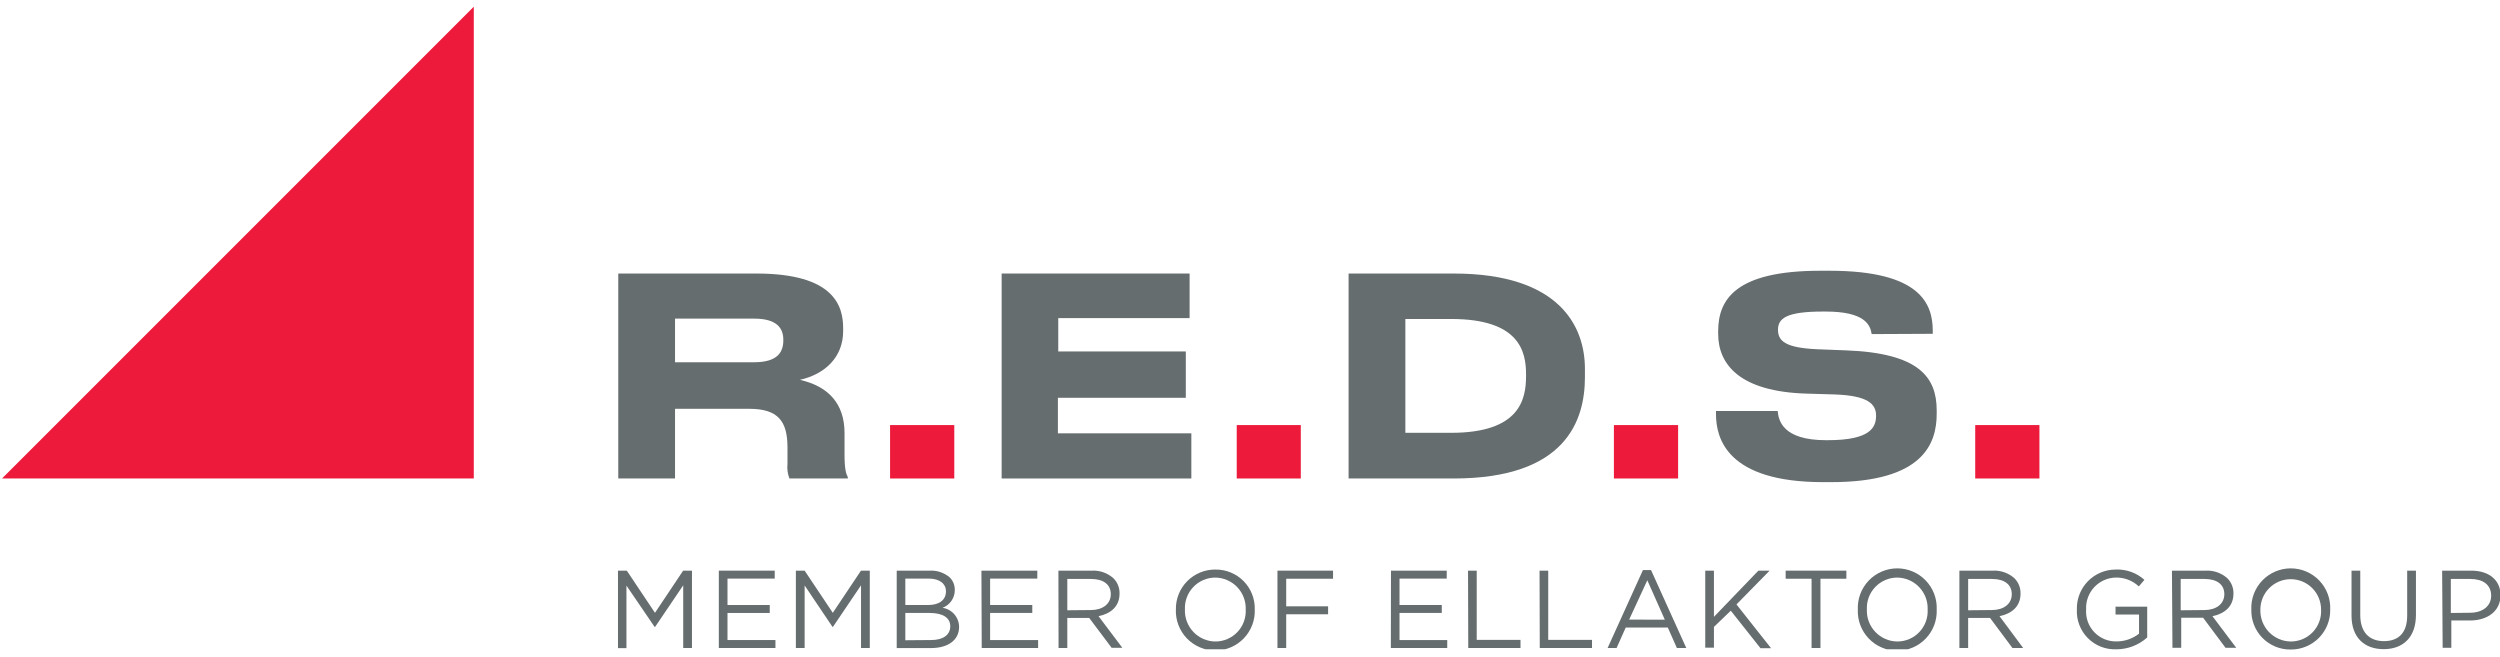 <svg xmlns="http://www.w3.org/2000/svg" width="270" height="71" viewBox="0 0 270 71" fill="none"><g clip-path="url(#clip0_548_3744)"><path d="M91.21 46.767V49.06C91.21 50.731 91.384 51.172 91.565 51.535V51.677H85.261C85.063 51.176 84.99 50.636 85.048 50.101V48.32C85.048 45.459 84.008 44.151 80.911 44.151H72.904V51.677H66.773V29.541H81.683C90.107 29.541 91.061 33.048 91.061 35.459V35.758C91.061 38.525 89.154 40.4 86.388 41.023C89.39 41.7 91.21 43.529 91.21 46.767ZM72.904 39.123H81.447C83.945 39.123 84.599 38.052 84.599 36.759V36.704C84.599 35.451 83.913 34.411 81.447 34.411H72.904V39.123Z" fill="#666D6E"></path><path d="M96.128 51.677V45.908H103.063V51.677H96.128Z" fill="#ED1A3B"></path><path d="M128.477 29.541V34.356H114.292V37.957H128.067V42.961H114.253V46.799H128.666V51.677H108.177V29.541H128.477Z" fill="#666D6E"></path><path d="M133.567 51.677V45.908H140.486V51.677H133.567Z" fill="#ED1A3B"></path><path d="M156.988 29.541C168.533 29.541 171.172 35.341 171.172 39.833V40.731C171.172 45.373 169.155 51.677 156.988 51.677H145.648V29.541H156.988ZM156.72 46.744C164.159 46.744 164.813 43.111 164.813 40.605V40.431C164.813 37.957 164.104 34.45 156.72 34.45H151.779V46.744H156.72Z" fill="#666D6E"></path><path d="M174.301 51.677V45.908H181.236V51.677H174.301Z" fill="#ED1A3B"></path><path d="M202.142 36.082C201.993 35.104 201.425 33.647 197.17 33.647H196.87C192.93 33.647 192.024 34.387 192.024 35.609C192.024 36.83 192.812 37.571 196.311 37.721L199.376 37.839C207.257 38.138 209.164 40.731 209.164 44.332V44.687C209.164 47.934 207.674 52.071 197.769 52.071H196.902C186.515 52.071 185.326 47.343 185.326 44.718V44.388H191.992C192.079 45.373 192.497 47.54 197.201 47.54H197.406C202.024 47.54 202.615 46.145 202.615 44.892C202.615 43.639 201.756 42.717 198.092 42.599L195.144 42.512C187.887 42.307 185.562 39.36 185.562 36.05V35.782C185.562 32.362 187.406 29.241 196.594 29.241H197.603C207.398 29.241 208.738 32.811 208.738 35.727V36.05L202.142 36.082Z" fill="#666D6E"></path><path d="M213.324 51.677V45.908H220.259V51.677H213.324Z" fill="#ED1A3B"></path><path d="M51.17 51.677H0.216L51.17 0.722V51.677Z" fill="#ED1A3B"></path><path d="M66.742 61.63H67.695L70.737 66.184L73.779 61.63H74.733V69.983H73.787V63.214L70.753 67.705H70.698L67.656 63.245V69.999H66.742V61.63Z" fill="#666D6E"></path><path d="M77.633 61.63H83.669V62.489H78.57V65.341H83.133V66.2H78.57V69.124H83.748V69.983H77.633V61.63Z" fill="#666D6E"></path><path d="M85.954 61.63H86.9L89.942 66.184L92.984 61.63H93.937V69.983H92.991V63.214L89.957 67.705H89.91L86.9 63.229V69.983H85.954V61.63Z" fill="#666D6E"></path><path d="M96.845 61.63H100.399C101.195 61.584 101.978 61.85 102.582 62.37C102.754 62.546 102.891 62.754 102.983 62.983C103.075 63.211 103.121 63.456 103.118 63.702C103.124 64.123 103.001 64.535 102.764 64.882C102.527 65.229 102.188 65.494 101.794 65.641C102.289 65.716 102.741 65.965 103.069 66.343C103.397 66.722 103.579 67.205 103.583 67.705C103.583 69.14 102.377 69.991 100.549 69.991H96.845V61.63ZM100.241 65.341C101.384 65.341 102.164 64.845 102.164 63.852C102.164 63.064 101.502 62.489 100.312 62.489H97.775V65.341H100.241ZM100.572 69.124C101.849 69.124 102.629 68.572 102.629 67.635C102.629 66.728 101.841 66.2 100.407 66.2H97.775V69.147L100.572 69.124Z" fill="#666D6E"></path><path d="M105.994 61.63H112.03V62.489H106.932V65.341H111.487V66.2H106.932V69.124H112.117V69.983H106.026L105.994 61.63Z" fill="#666D6E"></path><path d="M114.308 61.63H117.901C118.331 61.605 118.761 61.667 119.167 61.81C119.573 61.953 119.946 62.176 120.265 62.465C120.479 62.682 120.646 62.94 120.757 63.222C120.868 63.505 120.92 63.808 120.911 64.112C120.911 65.499 119.958 66.279 118.642 66.547L121.211 69.959H120.053L117.633 66.736H115.269V69.983H114.324L114.308 61.63ZM117.814 65.885C119.06 65.885 119.966 65.247 119.966 64.167C119.966 63.135 119.178 62.528 117.83 62.528H115.269V65.909L117.814 65.885Z" fill="#666D6E"></path><path d="M126.995 65.83C126.984 65.264 127.086 64.701 127.296 64.175C127.506 63.649 127.819 63.17 128.217 62.767C128.616 62.364 129.091 62.046 129.614 61.83C130.138 61.614 130.7 61.506 131.266 61.511C131.83 61.504 132.39 61.61 132.912 61.824C133.434 62.038 133.907 62.355 134.304 62.755C134.7 63.156 135.012 63.633 135.22 64.157C135.428 64.682 135.528 65.243 135.514 65.806C135.539 66.381 135.447 66.955 135.244 67.493C135.041 68.031 134.731 68.523 134.333 68.939C133.935 69.354 133.457 69.685 132.928 69.91C132.399 70.136 131.83 70.253 131.254 70.253C130.679 70.253 130.11 70.136 129.581 69.91C129.052 69.685 128.574 69.354 128.176 68.939C127.778 68.523 127.468 68.031 127.265 67.493C127.062 66.955 126.97 66.381 126.995 65.806V65.83ZM134.537 65.83C134.554 65.385 134.481 64.942 134.323 64.526C134.166 64.11 133.926 63.73 133.619 63.408C133.312 63.086 132.944 62.829 132.535 62.652C132.127 62.475 131.688 62.382 131.243 62.378C130.8 62.38 130.363 62.471 129.956 62.646C129.55 62.821 129.183 63.076 128.878 63.396C128.572 63.716 128.335 64.095 128.179 64.509C128.024 64.923 127.953 65.364 127.972 65.806C127.952 66.253 128.022 66.699 128.178 67.118C128.334 67.536 128.573 67.919 128.881 68.244C129.188 68.568 129.558 68.827 129.968 69.006C130.378 69.184 130.819 69.278 131.266 69.281C131.711 69.281 132.151 69.19 132.56 69.014C132.968 68.838 133.337 68.581 133.643 68.258C133.949 67.935 134.186 67.553 134.339 67.136C134.493 66.719 134.56 66.274 134.537 65.83Z" fill="#666D6E"></path><path d="M137.965 61.63H143.969V62.504H138.91V65.483H143.434V66.342H138.91V69.983H137.965V61.63Z" fill="#666D6E"></path><path d="M150.226 61.63H156.247V62.489H151.148V65.341H155.711V66.2H151.148V69.124H156.302V69.983H150.211L150.226 61.63Z" fill="#666D6E"></path><path d="M158.548 61.63H159.486V69.108H164.214V69.983H158.572L158.548 61.63Z" fill="#666D6E"></path><path d="M166.271 61.63H167.209V69.108H171.937V69.983H166.295L166.271 61.63Z" fill="#666D6E"></path><path d="M177.437 61.567H178.312L182.118 69.983H181.102L180.124 67.776H175.577L174.592 69.983H173.623L177.437 61.567ZM179.801 66.925L177.91 62.67L175.948 66.917L179.801 66.925Z" fill="#666D6E"></path><path d="M184.167 61.63H185.105V66.618L189.904 61.63H191.118L187.54 65.278L191.275 70.007H190.133L186.925 65.956L185.105 67.705V69.951H184.167V61.63Z" fill="#666D6E"></path><path d="M195.649 62.504H192.851V61.63H199.408V62.504H196.61V69.983H195.649V62.504Z" fill="#666D6E"></path><path d="M200.645 65.83C200.62 65.255 200.712 64.681 200.915 64.143C201.118 63.605 201.428 63.113 201.826 62.698C202.224 62.282 202.701 61.952 203.231 61.726C203.76 61.5 204.329 61.383 204.904 61.383C205.48 61.383 206.049 61.5 206.578 61.726C207.107 61.952 207.585 62.282 207.983 62.698C208.381 63.113 208.691 63.605 208.894 64.143C209.096 64.681 209.188 65.255 209.164 65.83C209.188 66.405 209.096 66.978 208.894 67.517C208.691 68.055 208.381 68.547 207.983 68.962C207.585 69.378 207.107 69.708 206.578 69.934C206.049 70.16 205.48 70.276 204.904 70.276C204.329 70.276 203.76 70.16 203.231 69.934C202.701 69.708 202.224 69.378 201.826 68.962C201.428 68.547 201.118 68.055 200.915 67.517C200.712 66.978 200.62 66.405 200.645 65.83ZM208.186 65.83C208.203 65.385 208.131 64.942 207.973 64.526C207.816 64.11 207.576 63.73 207.269 63.408C206.962 63.086 206.593 62.829 206.185 62.652C205.777 62.475 205.337 62.382 204.892 62.378C204.45 62.38 204.013 62.471 203.606 62.646C203.2 62.821 202.833 63.076 202.528 63.396C202.222 63.716 201.984 64.095 201.829 64.509C201.673 64.923 201.603 65.364 201.622 65.806C201.602 66.253 201.672 66.699 201.828 67.118C201.984 67.536 202.223 67.919 202.531 68.244C202.838 68.568 203.208 68.827 203.618 69.006C204.028 69.184 204.469 69.278 204.916 69.281C205.361 69.281 205.801 69.19 206.21 69.014C206.618 68.838 206.987 68.581 207.292 68.258C207.598 67.935 207.835 67.553 207.989 67.136C208.143 66.719 208.21 66.274 208.186 65.83Z" fill="#666D6E"></path><path d="M211.614 61.63H215.208C215.638 61.605 216.068 61.667 216.474 61.81C216.88 61.953 217.253 62.176 217.572 62.465C217.785 62.682 217.952 62.94 218.063 63.222C218.174 63.505 218.227 63.808 218.218 64.112C218.218 65.499 217.265 66.279 215.949 66.547L218.502 69.983H217.343L214.924 66.736H212.56V69.983H211.614V61.63ZM215.121 65.885C216.366 65.885 217.272 65.247 217.272 64.167C217.272 63.135 216.484 62.528 215.137 62.528H212.56V65.909L215.121 65.885Z" fill="#666D6E"></path><path d="M224.302 65.83C224.285 65.269 224.381 64.711 224.583 64.189C224.786 63.666 225.091 63.189 225.481 62.786C225.872 62.384 226.339 62.063 226.855 61.844C227.371 61.626 227.926 61.512 228.486 61.511C229.629 61.459 230.748 61.858 231.599 62.623L230.992 63.332C230.653 63.013 230.254 62.765 229.819 62.601C229.383 62.438 228.92 62.362 228.455 62.378C228.022 62.393 227.596 62.495 227.202 62.676C226.809 62.857 226.455 63.114 226.162 63.433C225.868 63.752 225.641 64.126 225.494 64.533C225.346 64.941 225.281 65.374 225.303 65.806C225.268 66.257 225.329 66.71 225.481 67.136C225.633 67.561 225.873 67.95 226.185 68.277C226.497 68.604 226.874 68.862 227.293 69.034C227.711 69.205 228.16 69.287 228.612 69.274C229.484 69.269 230.329 68.975 231.016 68.438V66.366H228.478V65.523H231.898V68.848C230.979 69.674 229.785 70.129 228.549 70.125C227.982 70.146 227.416 70.049 226.888 69.841C226.359 69.632 225.881 69.315 225.481 68.911C225.082 68.507 224.771 68.025 224.568 67.495C224.365 66.964 224.274 66.397 224.302 65.83Z" fill="#666D6E"></path><path d="M234.57 61.63H238.203C238.633 61.605 239.063 61.667 239.469 61.81C239.875 61.953 240.248 62.176 240.567 62.465C240.78 62.682 240.947 62.94 241.058 63.222C241.169 63.505 241.222 63.808 241.213 64.112C241.213 65.499 240.26 66.279 238.944 66.547L241.513 69.959H240.354L237.935 66.713H235.571V69.959H234.625L234.57 61.63ZM238.077 65.885C239.322 65.885 240.228 65.247 240.228 64.167C240.228 63.135 239.44 62.528 238.092 62.528H235.516V65.909L238.077 65.885Z" fill="#666D6E"></path><path d="M243.144 65.83C243.119 65.255 243.211 64.681 243.414 64.143C243.617 63.605 243.926 63.113 244.324 62.698C244.722 62.282 245.2 61.952 245.729 61.726C246.258 61.5 246.828 61.383 247.403 61.383C247.978 61.383 248.548 61.5 249.077 61.726C249.606 61.952 250.084 62.282 250.482 62.698C250.88 63.113 251.189 63.605 251.392 64.143C251.595 64.681 251.687 65.255 251.662 65.83C251.674 66.396 251.572 66.959 251.362 67.485C251.152 68.011 250.839 68.49 250.44 68.893C250.042 69.295 249.567 69.614 249.043 69.83C248.519 70.045 247.958 70.154 247.391 70.148C246.825 70.156 246.264 70.049 245.74 69.834C245.217 69.619 244.742 69.3 244.345 68.896C243.948 68.493 243.637 68.013 243.431 67.486C243.224 66.959 243.127 66.396 243.144 65.83ZM250.677 65.83C250.677 64.96 250.332 64.127 249.717 63.512C249.102 62.897 248.269 62.552 247.399 62.552C246.53 62.552 245.696 62.897 245.081 63.512C244.466 64.127 244.121 64.96 244.121 65.83C244.104 66.275 244.176 66.718 244.334 67.134C244.492 67.55 244.731 67.93 245.038 68.252C245.345 68.574 245.714 68.831 246.122 69.008C246.53 69.184 246.97 69.278 247.415 69.281C247.859 69.281 248.299 69.19 248.707 69.014C249.115 68.838 249.483 68.581 249.789 68.258C250.094 67.935 250.33 67.553 250.483 67.135C250.636 66.718 250.702 66.274 250.677 65.83Z" fill="#666D6E"></path><path d="M253.964 66.484V61.63H254.909V66.429C254.909 68.241 255.847 69.242 257.462 69.242C259.078 69.242 259.976 68.312 259.976 66.484V61.63H260.922V66.413C260.922 68.832 259.527 70.109 257.439 70.109C255.35 70.109 253.964 68.848 253.964 66.484Z" fill="#666D6E"></path><path d="M263.751 61.63H266.903C268.786 61.63 270.055 62.63 270.055 64.277C270.055 66.082 268.55 67.012 266.777 67.012H264.744V69.959H263.806L263.751 61.63ZM266.753 66.177C268.14 66.177 269.046 65.436 269.046 64.341C269.046 63.143 268.148 62.528 266.801 62.528H264.689V66.2L266.753 66.177Z" fill="#666D6E"></path></g><defs><clipPath id="clip0_548_3744"><rect width="269.784" height="69.402" fill="white" transform="translate(0.216 0.722)"></rect></clipPath></defs></svg>